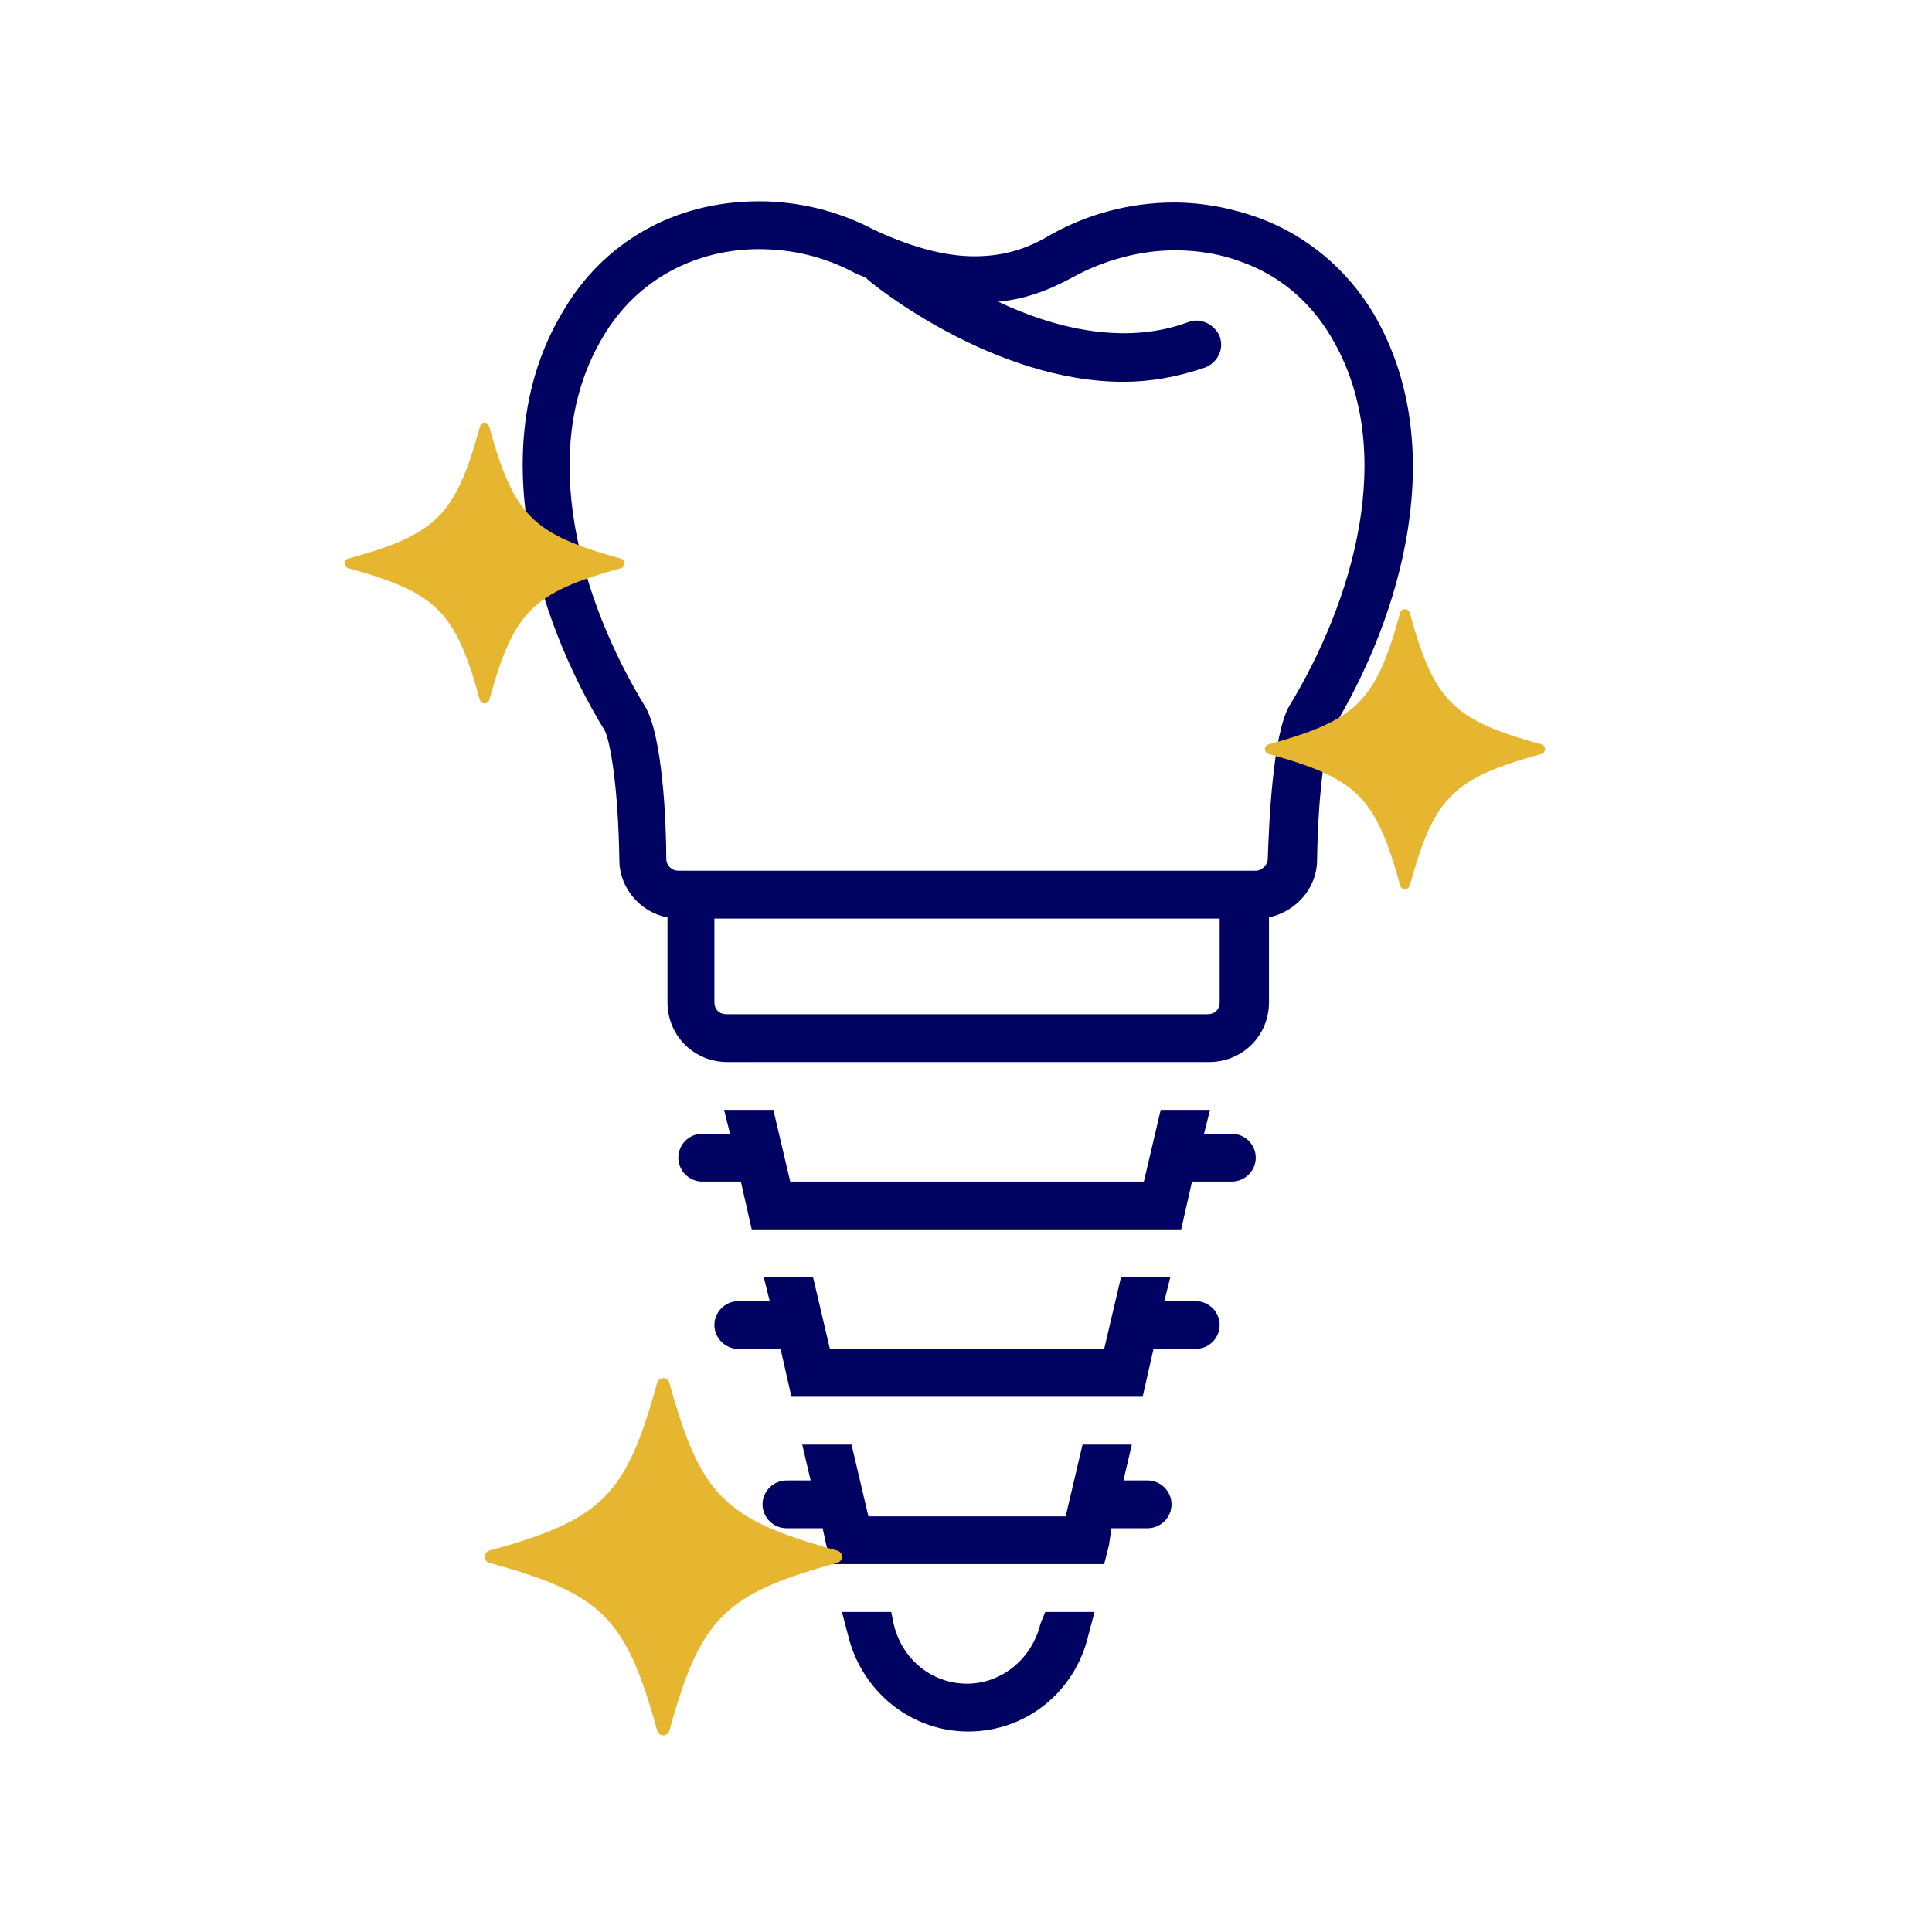 <?xml version="1.0" encoding="UTF-8"?> <svg xmlns="http://www.w3.org/2000/svg" xmlns:xlink="http://www.w3.org/1999/xlink" width="200" zoomAndPan="magnify" viewBox="0 0 150 150" height="200" preserveAspectRatio="xMidYMid meet" version="1.0"><defs><clipPath id="5de304198c"><path d="M 40 15.406 L 110 15.406 L 110 83 L 40 83 Z M 40 15.406 " clip-rule="nonzero"></path></clipPath><clipPath id="c55adc2dcc"><path d="M 65 125 L 85 125 L 85 134.656 L 65 134.656 Z M 65 125 " clip-rule="nonzero"></path></clipPath><clipPath id="131be85682"><path d="M 98.211 47.293 L 119.961 47.293 L 119.961 69.043 L 98.211 69.043 Z M 98.211 47.293 " clip-rule="nonzero"></path></clipPath><clipPath id="db1721b46b"><path d="M 26.75 32.871 L 48.5 32.871 L 48.5 54.621 L 26.75 54.621 Z M 26.75 32.871 " clip-rule="nonzero"></path></clipPath><clipPath id="39d548b8ee"><path d="M 37.625 106.992 L 65.375 106.992 L 65.375 134.742 L 37.625 134.742 Z M 37.625 106.992 " clip-rule="nonzero"></path></clipPath></defs><g clip-path="url(#5de304198c)"><path fill="#000262" d="M 97.777 16.93 C 95.723 16.188 93.48 15.723 91.145 15.723 C 87.688 15.723 84.234 16.652 81.246 18.414 C 79.469 19.434 77.695 19.898 75.641 19.898 C 73.305 19.898 70.691 19.156 67.887 17.855 C 65.086 16.371 62.004 15.629 58.922 15.629 C 52.383 15.629 46.781 18.785 43.605 24.355 C 37.625 34.473 41.457 47.742 46.965 56.746 C 47.34 57.488 47.996 60.832 48.086 66.77 C 48.086 68.996 49.77 70.855 51.824 71.227 L 51.824 77.816 C 51.824 80.414 53.879 82.457 56.492 82.457 L 93.852 82.457 C 96.469 82.457 98.523 80.414 98.523 77.816 L 98.523 71.227 C 100.672 70.762 102.258 68.906 102.258 66.77 C 102.352 60.832 103.008 57.488 103.379 56.746 C 108.891 47.742 112.625 34.562 106.648 24.355 C 104.594 20.922 101.512 18.32 97.777 16.93 Z M 94.695 77.816 C 94.695 78.371 94.32 78.742 93.762 78.742 L 56.398 78.742 C 55.84 78.742 55.465 78.371 55.465 77.816 L 55.465 71.316 L 94.695 71.316 Z M 100.109 54.797 C 98.805 57.023 98.523 63.984 98.43 66.676 C 98.43 67.141 97.965 67.605 97.496 67.605 L 52.664 67.605 C 52.195 67.605 51.73 67.234 51.73 66.676 C 51.73 63.895 51.449 57.023 50.051 54.797 C 45.191 46.816 41.551 35.027 46.781 26.211 C 49.488 21.57 54.16 19.344 58.922 19.344 C 61.445 19.344 63.871 19.898 66.207 21.105 C 66.488 21.293 66.859 21.383 67.234 21.57 C 67.234 21.57 67.328 21.664 67.328 21.664 C 67.797 22.125 77.137 29.645 87.223 29.645 C 89.277 29.645 91.426 29.273 93.574 28.531 C 94.508 28.16 95.066 27.141 94.695 26.117 C 94.32 25.191 93.199 24.633 92.266 25.004 C 87.316 26.859 81.805 25.469 77.508 23.426 C 79.469 23.242 81.34 22.59 83.207 21.57 C 85.727 20.176 88.531 19.434 91.238 19.434 C 93.012 19.434 94.789 19.715 96.469 20.363 C 99.27 21.383 101.699 23.332 103.379 26.211 C 108.609 35.027 104.969 46.816 100.109 54.797 Z M 100.109 54.797 " fill-opacity="1" fill-rule="nonzero"></path></g><g clip-path="url(#c55adc2dcc)"><path fill="#000262" d="M 80.777 126.078 C 80.125 128.77 77.789 130.719 75.082 130.719 C 72.371 130.719 70.035 128.863 69.383 126.078 L 69.195 125.152 L 65.367 125.152 L 65.832 126.914 C 66.859 131.277 70.691 134.434 75.172 134.434 C 79.656 134.434 83.484 131.367 84.512 126.914 L 84.98 125.152 L 81.152 125.152 Z M 80.777 126.078 " fill-opacity="1" fill-rule="nonzero"></path></g><path fill="#000262" d="M 89.09 114.941 L 87.223 114.941 L 87.875 112.156 L 84.047 112.156 L 82.738 117.727 L 67.422 117.727 L 66.113 112.156 L 62.285 112.156 L 62.938 114.941 L 61.07 114.941 C 60.043 114.941 59.203 115.777 59.203 116.797 C 59.203 117.816 60.043 118.652 61.07 118.652 L 63.871 118.652 L 64.152 119.953 L 64.527 121.438 C 64.621 121.438 64.805 121.438 64.898 121.438 L 85.355 121.438 C 85.449 121.438 85.633 121.438 85.727 121.438 L 86.102 119.953 L 86.289 118.652 L 89.09 118.652 C 90.117 118.652 90.957 117.816 90.957 116.797 C 90.957 115.777 90.117 114.941 89.09 114.941 Z M 89.09 114.941 " fill-opacity="1" fill-rule="nonzero"></path><path fill="#000262" d="M 92.824 101.02 L 90.398 101.02 L 90.863 99.164 L 87.035 99.164 L 85.727 104.73 L 64.434 104.73 L 63.125 99.164 L 59.297 99.164 L 59.762 101.02 L 57.336 101.02 C 56.309 101.02 55.465 101.855 55.465 102.875 C 55.465 103.895 56.309 104.73 57.336 104.73 L 60.602 104.73 L 61.445 108.445 L 88.715 108.445 L 89.559 104.73 L 92.824 104.73 C 93.852 104.73 94.695 103.895 94.695 102.875 C 94.695 101.855 93.852 101.02 92.824 101.02 Z M 92.824 101.02 " fill-opacity="1" fill-rule="nonzero"></path><path fill="#000262" d="M 95.629 88.023 L 93.48 88.023 L 93.945 86.168 L 90.117 86.168 L 88.809 91.738 L 61.352 91.738 L 60.043 86.168 L 56.215 86.168 L 56.68 88.023 L 54.531 88.023 C 53.504 88.023 52.664 88.859 52.664 89.883 C 52.664 90.902 53.504 91.738 54.531 91.738 L 57.52 91.738 L 58.363 95.449 L 91.707 95.449 L 92.547 91.738 L 95.629 91.738 C 96.656 91.738 97.496 90.902 97.496 89.883 C 97.496 88.859 96.656 88.023 95.629 88.023 Z M 95.629 88.023 " fill-opacity="1" fill-rule="nonzero"></path><g clip-path="url(#131be85682)"><path fill="#e7b631" d="M 119.676 57.793 C 112.785 55.891 111.352 54.461 109.449 47.57 C 109.402 47.406 109.254 47.293 109.078 47.293 C 108.906 47.293 108.754 47.406 108.711 47.57 C 106.809 54.461 105.379 55.891 98.488 57.793 C 98.324 57.84 98.211 57.992 98.211 58.164 C 98.211 58.336 98.324 58.488 98.488 58.535 C 105.379 60.438 106.809 61.867 108.711 68.758 C 108.758 68.922 108.91 69.035 109.082 69.035 C 109.254 69.035 109.406 68.922 109.453 68.758 C 111.355 61.867 112.785 60.438 119.676 58.535 C 119.84 58.488 119.953 58.336 119.953 58.164 C 119.953 57.992 119.84 57.84 119.676 57.793 Z M 119.676 57.793 " fill-opacity="1" fill-rule="nonzero"></path></g><g clip-path="url(#db1721b46b)"><path fill="#e7b631" d="M 48.215 43.371 C 41.328 41.473 39.895 40.039 37.992 33.152 C 37.945 32.984 37.797 32.871 37.621 32.871 C 37.449 32.871 37.297 32.984 37.254 33.152 C 35.352 40.039 33.918 41.473 27.031 43.371 C 26.867 43.418 26.75 43.57 26.75 43.742 C 26.75 43.914 26.867 44.066 27.031 44.113 C 33.918 46.016 35.352 47.449 37.254 54.336 C 37.301 54.5 37.449 54.613 37.625 54.613 C 37.797 54.613 37.949 54.5 37.992 54.336 C 39.895 47.449 41.328 46.016 48.215 44.113 C 48.383 44.066 48.496 43.914 48.496 43.742 C 48.496 43.57 48.383 43.418 48.215 43.371 Z M 48.215 43.371 " fill-opacity="1" fill-rule="nonzero"></path></g><g clip-path="url(#39d548b8ee)"><path fill="#e7b631" d="M 65.012 120.391 C 56.223 117.965 54.395 116.137 51.969 107.352 C 51.91 107.137 51.715 106.992 51.496 106.992 C 51.273 106.992 51.082 107.137 51.023 107.352 C 48.602 116.137 46.773 117.965 37.984 120.391 C 37.773 120.449 37.625 120.641 37.625 120.863 C 37.625 121.086 37.773 121.277 37.984 121.336 C 46.773 123.762 48.602 125.59 51.027 134.379 C 51.086 134.59 51.277 134.734 51.5 134.734 C 51.719 134.734 51.91 134.59 51.969 134.379 C 54.398 125.59 56.227 123.762 65.012 121.336 C 65.223 121.277 65.371 121.086 65.371 120.863 C 65.371 120.641 65.223 120.449 65.012 120.391 Z M 65.012 120.391 " fill-opacity="1" fill-rule="nonzero"></path></g></svg> 
